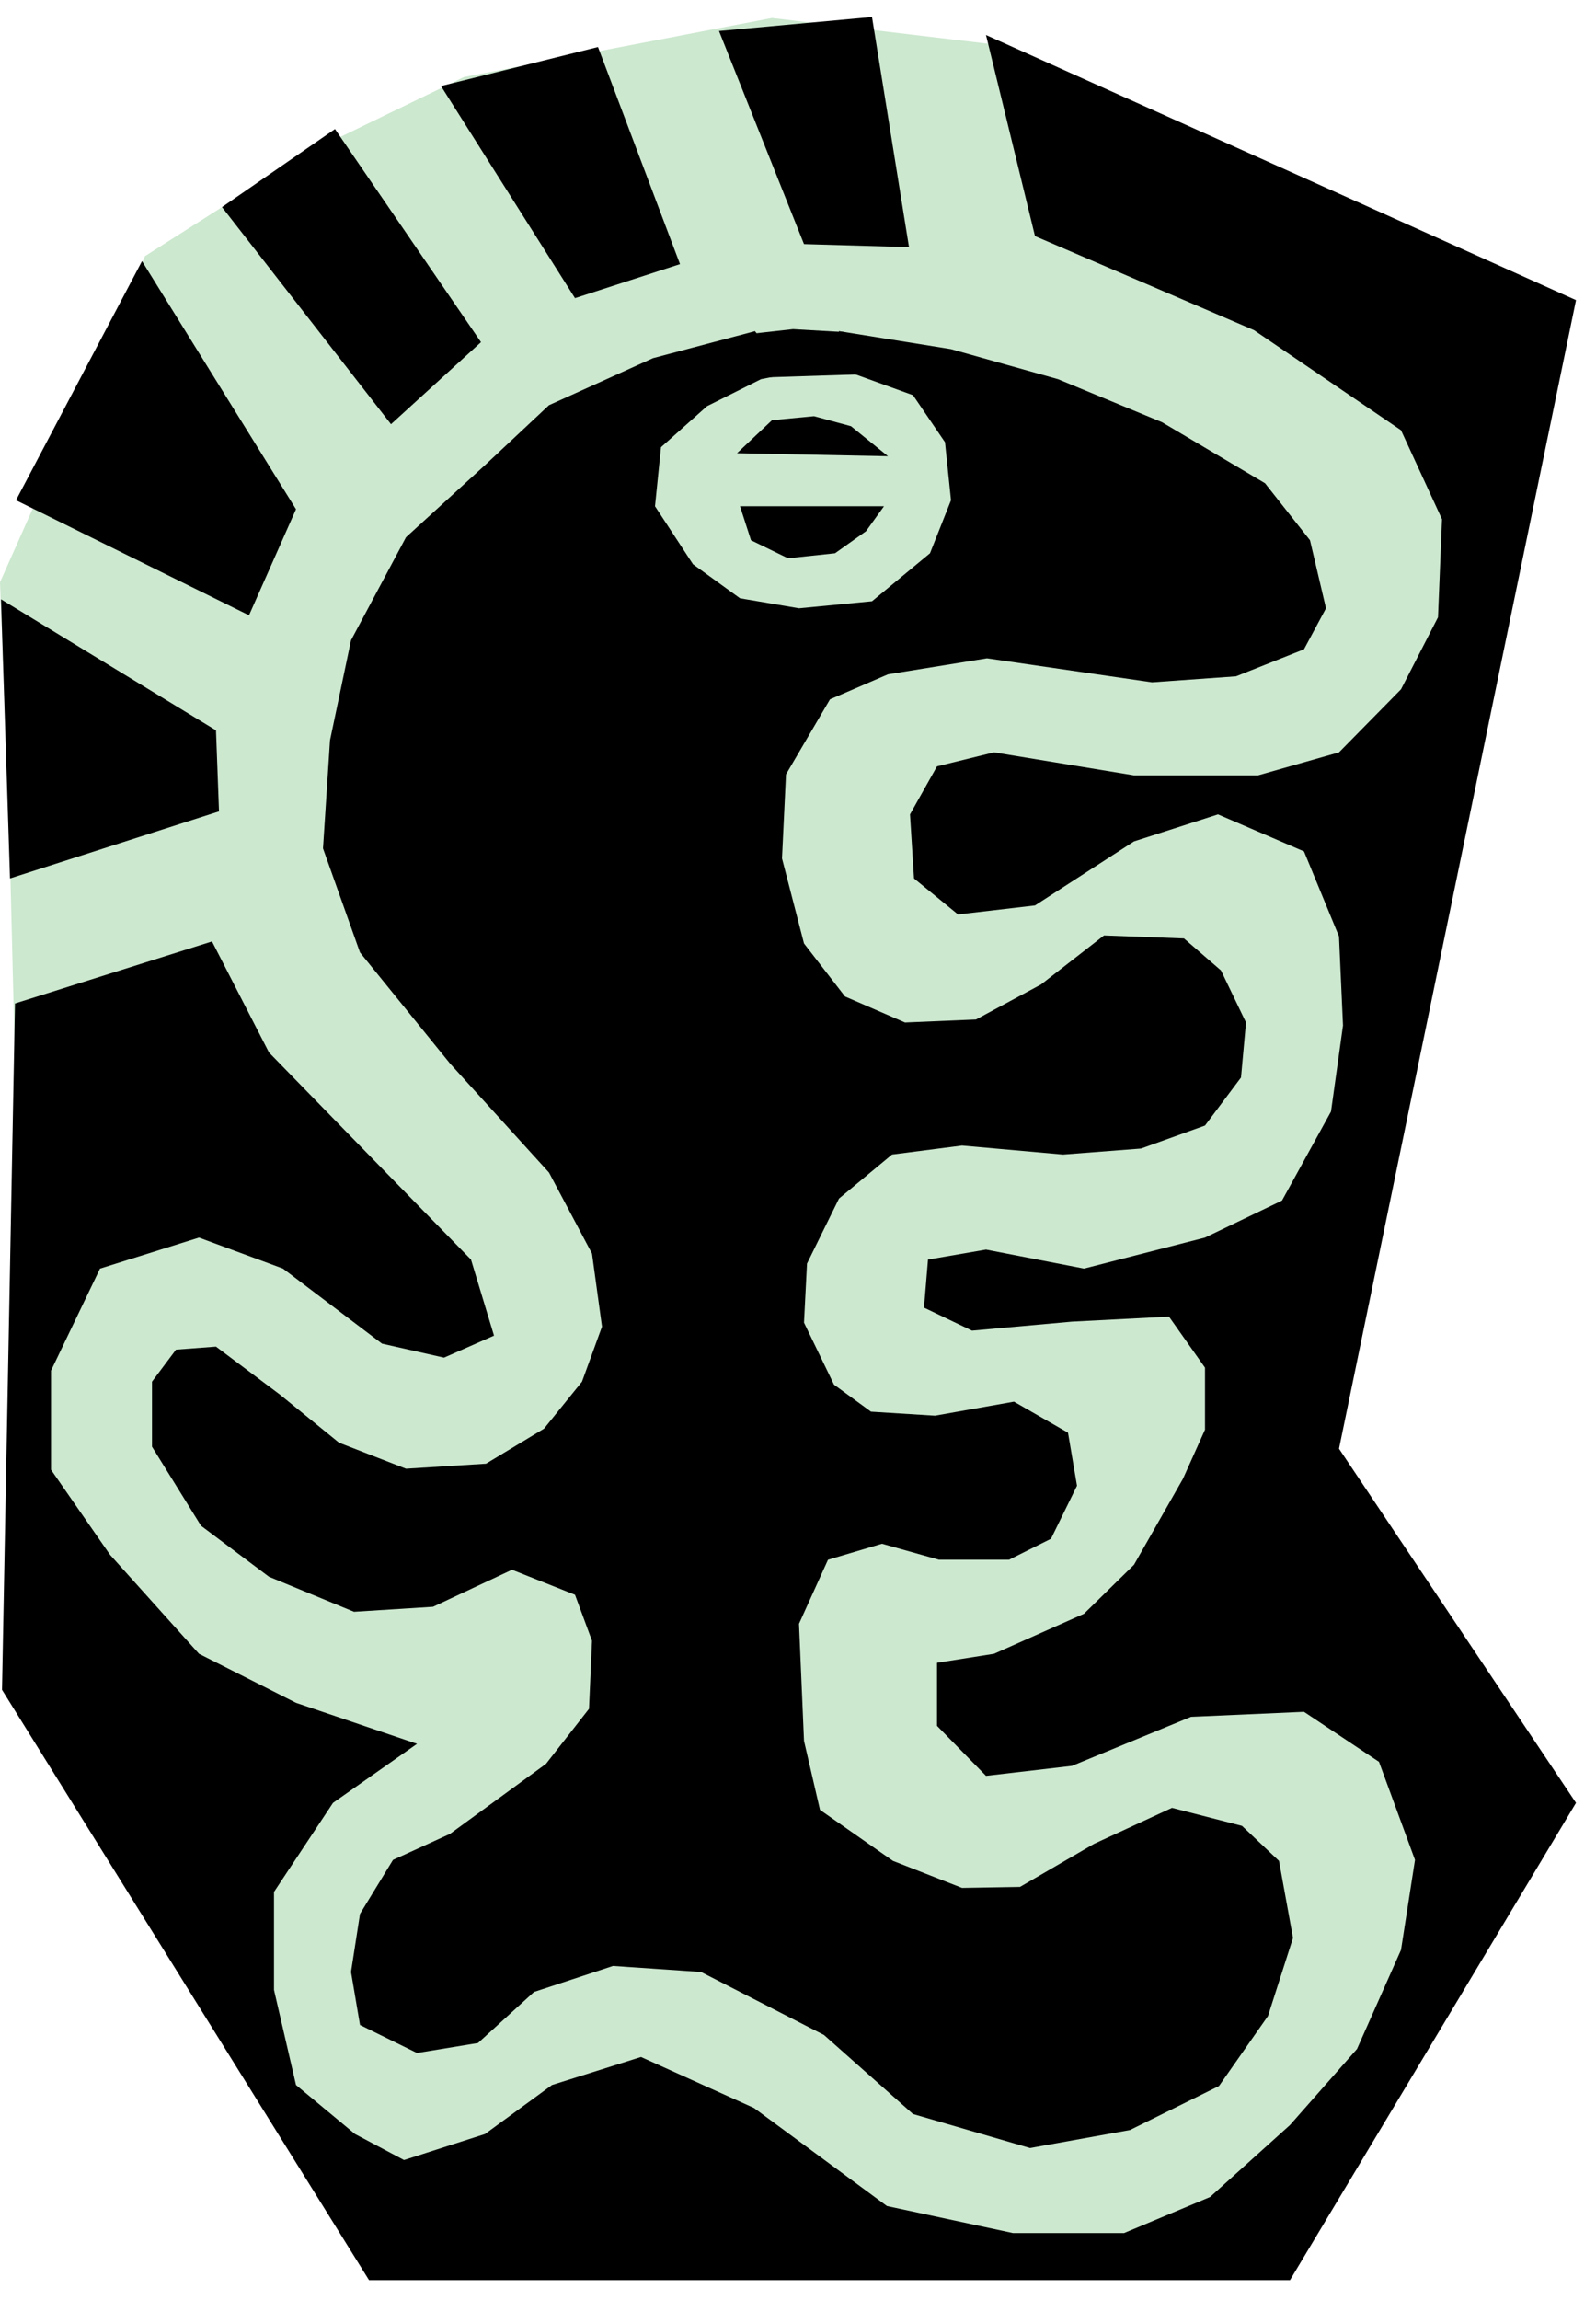 <svg xmlns="http://www.w3.org/2000/svg" width="252.832" height="364.198" fill-rule="evenodd" stroke-linecap="round" preserveAspectRatio="none" viewBox="0 0 1596 2299"><style>.pen1{stroke:none}.brush2{fill:#000}</style><path d="M355 2250 31 1713 9 819 0 582l145-326 162-103 157-76 308-59 227 27 471 249 15 315-178 914 178 358-205 385-925-16z" class="pen1" style="fill:#cce8cf"/><path d="m719 31 153-14 37 230-105-3-85-213zM441 86l157-39 82 217-105 34L441 86zm-106 43-113 78 169 217 90-82-146-213zM142 261 16 500l233 115 47-106-154-248zM1 599l9 279 209-67-3-81L1 599zm754-268-102 27-104 47-63 59-80 73-55 103-21 100-7 108 37 104 90 111 99 109 43 81 10 73-20 55-38 47-58 35-80 5-67-26-59-48-64-48-40 3-24 32v65l49 79 68 51 85 35 79-5 79-37 63 25 17 46-3 68-43 55-96 70-57 26-33 54-9 58 9 53 57 28 61-10 56-51 79-26 88 6 123 63 89 79 117 34 100-18 89-44 49-70 25-78-14-77-37-35-70-18-78 36-74 43-58 1-69-27-73-51-16-69-5-117 29-64 54-16 57 16h70l42-21 26-53-9-53-54-31-79 14-64-4-37-27-30-62 3-59 32-65 53-44 70-9 101 9 78-6 64-23 36-48 5-55-25-52-37-32-80-3-63 49-65 35-71 3-60-26-41-53-22-85 4-84 44-75 58-25 99-16 165 24 84-6 68-27 22-41-16-68-45-57-103-61-104-43-107-30-112-18-9 34 83 30 32 47 6 58-21 53-58 48-73 7-59-10-47-34-38-58 6-59 46-41 54-27 25-5-31-43z" class="pen1 brush2"/><path d="m748 334 45-5 52 3 20 42-125 4 8-44zm-11 119 151 3-37-30-37-10-42 4-35 33zm3 53h144l-18 25-31 22-47 5-37-18-11-34z" class="pen1 brush2"/><path d="m986 35 49 201 219 94 147 100 41 89-4 98-37 72-62 63-81 23h-124l-140-23-57 14-27 48 4 64 44 36 77-9 99-64 84-27 86 37 35 85 4 89-12 86-49 89-77 37-121 31-98-19-58 10-4 48 48 23 100-9 97-5 36 51v62l-22 49-49 86-50 49-90 40-57 9v63l49 50 86-10 119-49 113-5 75 50 36 98-14 90-44 99-67 76-80 72-86 36h-111l-126-27-133-98-113-51-89 28-67 49-81 26-49-26-59-49-22-95v-98l59-89 84-59-121-41-97-49-89-99-59-85v-99l49-102 99-31 84 31 99 75 62 14 50-22-23-76-84-86-118-121-57-111-197 62-13 686 367 590h921l286-477-237-354 237-1148L986 35z" class="pen1 brush2"/></svg>
